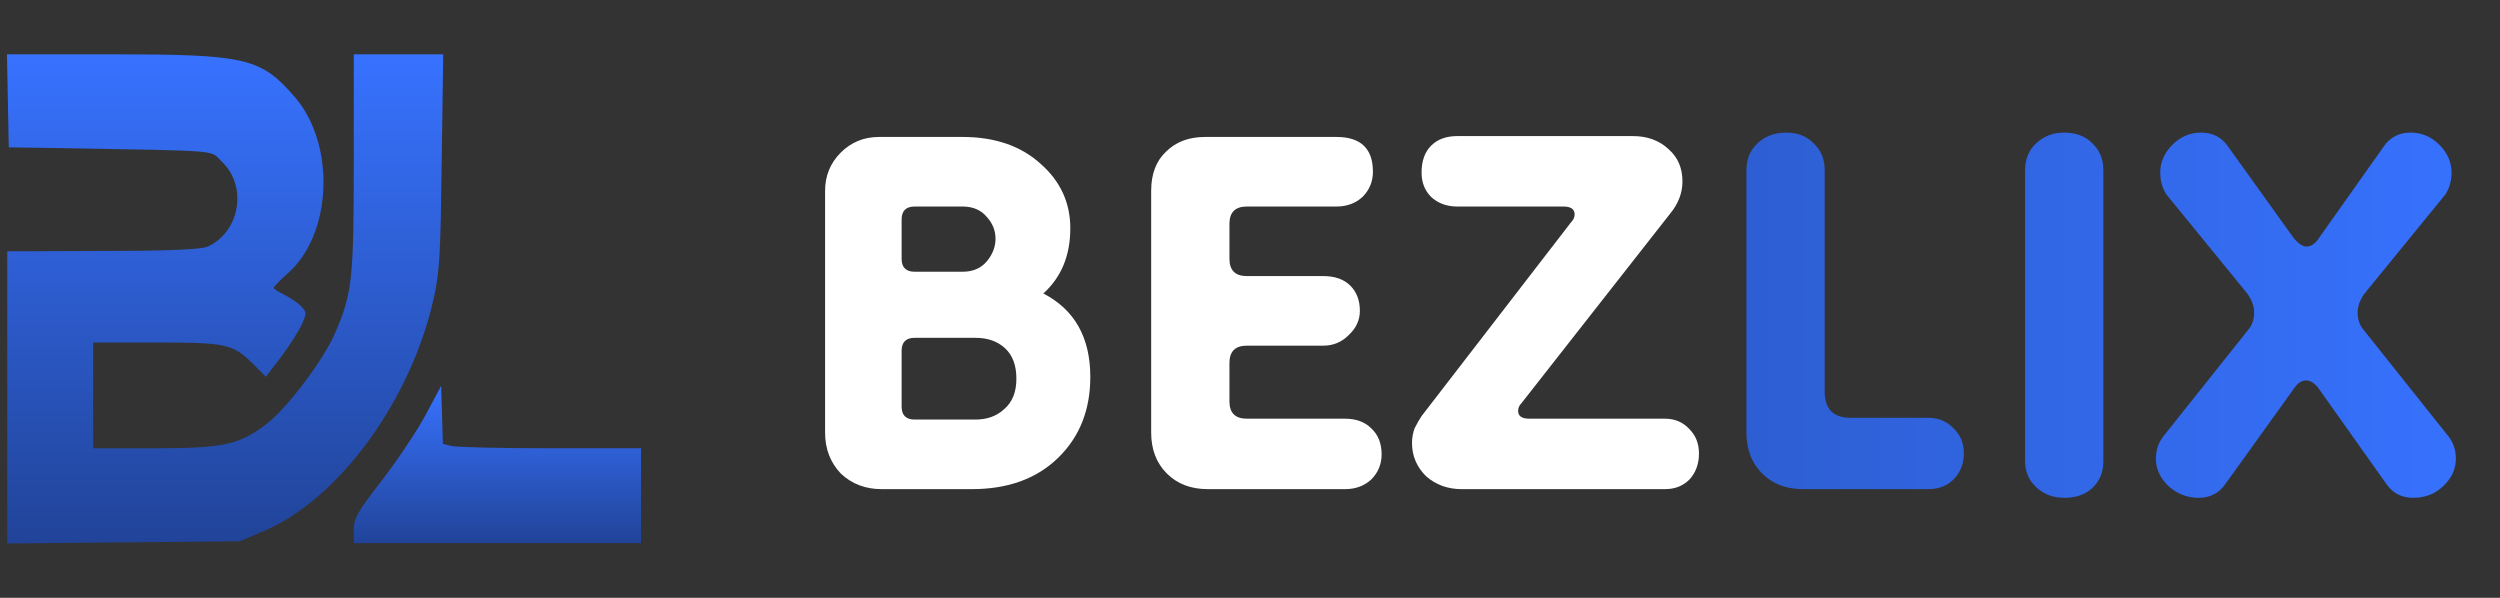 <svg width="138" height="33" viewBox="0 0 138 33" fill="none" xmlns="http://www.w3.org/2000/svg">
<rect x="0" y="0" width="138" height="33" fill="#333333" stroke="none"/>
<path d="M0.434 5.557L0.483 8.134L3.344 8.175C12.4 8.336 11.566 8.275 12.22 8.899C13.675 10.248 13.267 12.785 11.468 13.611C11.109 13.772 9.278 13.852 5.681 13.852L0.401 13.873V21.946V30L6.826 29.94L13.234 29.879L14.607 29.295C18.759 27.503 22.732 22.027 23.958 16.389C24.268 14.96 24.317 14.094 24.383 8.879L24.465 3H21.996H19.528V8.899C19.528 15.423 19.446 16.188 18.498 18.383C17.877 19.832 15.915 22.45 14.771 23.356C13.25 24.544 12.384 24.745 8.559 24.745H5.142V21.826V18.906H8.64C12.482 18.906 12.858 18.987 13.953 20.074L14.672 20.799L15.555 19.651C16.029 19.007 16.536 18.201 16.683 17.859C16.945 17.255 16.928 17.215 16.569 16.852C16.356 16.651 15.931 16.389 15.653 16.248C15.359 16.107 15.114 15.946 15.114 15.886C15.114 15.825 15.441 15.483 15.85 15.121C18.351 12.966 18.547 7.973 16.258 5.336C14.395 3.201 13.594 3 6.237 3H0.385L0.434 5.557Z" fill="url(#paint0_linear_82_1450)"/>
<path d="M23.5 22.893C23.026 23.779 21.947 25.389 21.081 26.517C19.708 28.289 19.528 28.611 19.528 29.255V29.98H27.456H35.385V27.363V24.745H30.415C27.685 24.745 25.233 24.685 24.955 24.624L24.448 24.503L24.399 22.913L24.35 21.302L23.5 22.893Z" fill="url(#paint1_linear_82_1450)"/>
<path d="M48.665 27C47.769 27 47.017 26.712 46.409 26.136C45.833 25.528 45.545 24.776 45.545 23.88V10.536C45.545 9.704 45.833 9 46.409 8.424C46.985 7.848 47.689 7.56 48.521 7.56H53.129C54.921 7.56 56.361 8.056 57.449 9.048C58.537 10.008 59.081 11.192 59.081 12.6C59.081 14.104 58.585 15.304 57.593 16.2C59.321 17.096 60.185 18.632 60.185 20.808C60.185 22.632 59.593 24.12 58.409 25.272C57.225 26.424 55.641 27 53.657 27H48.665ZM50.489 23.16H53.849C54.489 23.16 55.017 22.968 55.433 22.584C55.881 22.2 56.105 21.64 56.105 20.904C56.105 20.168 55.897 19.608 55.481 19.224C55.065 18.84 54.521 18.648 53.849 18.648H50.489C50.009 18.648 49.769 18.888 49.769 19.368V22.44C49.769 22.92 50.009 23.16 50.489 23.16ZM50.489 15H53.129C53.705 15 54.153 14.808 54.473 14.424C54.793 14.04 54.953 13.624 54.953 13.176C54.953 12.728 54.793 12.328 54.473 11.976C54.153 11.592 53.705 11.4 53.129 11.4H50.489C50.009 11.4 49.769 11.64 49.769 12.12V14.28C49.769 14.76 50.009 15 50.489 15ZM66.665 27C65.737 27 64.985 26.712 64.409 26.136C63.833 25.56 63.545 24.808 63.545 23.88V10.536C63.545 9.608 63.817 8.888 64.361 8.376C64.905 7.832 65.625 7.56 66.521 7.56H73.769C75.113 7.56 75.785 8.2 75.785 9.48C75.785 10.024 75.593 10.488 75.209 10.872C74.825 11.224 74.345 11.4 73.769 11.4H68.825C68.185 11.4 67.865 11.72 67.865 12.36V14.28C67.865 14.92 68.185 15.24 68.825 15.24H73.049C73.689 15.24 74.185 15.416 74.537 15.768C74.889 16.12 75.065 16.584 75.065 17.16C75.065 17.672 74.857 18.12 74.441 18.504C74.057 18.888 73.593 19.08 73.049 19.08H68.825C68.185 19.08 67.865 19.4 67.865 20.04V22.152C67.865 22.792 68.185 23.112 68.825 23.112H74.249C74.857 23.112 75.337 23.288 75.689 23.64C76.073 23.992 76.265 24.472 76.265 25.08C76.265 25.624 76.073 26.088 75.689 26.472C75.305 26.824 74.825 27 74.249 27H66.665ZM80.679 27C79.911 27 79.255 26.76 78.711 26.28C78.199 25.768 77.943 25.16 77.943 24.456C77.943 24.168 77.991 23.896 78.087 23.64C78.215 23.384 78.343 23.16 78.471 22.968L86.727 12.264C86.855 12.136 86.919 11.992 86.919 11.832C86.919 11.544 86.711 11.4 86.295 11.4H80.439C79.863 11.4 79.383 11.224 78.999 10.872C78.647 10.52 78.471 10.072 78.471 9.528C78.471 8.888 78.647 8.392 78.999 8.04C79.351 7.688 79.831 7.512 80.439 7.512H90.135C90.935 7.512 91.591 7.752 92.103 8.232C92.615 8.68 92.871 9.272 92.871 10.008C92.871 10.648 92.647 11.24 92.199 11.784L83.991 22.248C83.863 22.376 83.799 22.52 83.799 22.68C83.799 22.968 84.007 23.112 84.423 23.112H91.911C92.455 23.112 92.903 23.304 93.255 23.688C93.607 24.04 93.783 24.488 93.783 25.032C93.783 25.608 93.607 26.088 93.255 26.472C92.903 26.824 92.455 27 91.911 27H80.679Z" fill="white"/>
<path d="M99.524 27C98.596 27 97.844 26.712 97.268 26.136C96.692 25.56 96.404 24.808 96.404 23.88V9.384C96.404 8.776 96.612 8.28 97.028 7.896C97.444 7.512 97.972 7.32 98.612 7.32C99.22 7.32 99.716 7.512 100.1 7.896C100.516 8.28 100.724 8.776 100.724 9.384V21.624C100.724 22.584 101.204 23.064 102.164 23.064H106.436C107.012 23.064 107.476 23.256 107.828 23.64C108.212 23.992 108.404 24.456 108.404 25.032C108.404 25.608 108.212 26.088 107.828 26.472C107.476 26.824 107.012 27 106.436 27H99.524ZM113.945 27.48C113.337 27.48 112.825 27.288 112.409 26.904C111.993 26.52 111.785 26.04 111.785 25.464V9.384C111.785 8.776 111.993 8.28 112.409 7.896C112.825 7.512 113.337 7.32 113.945 7.32C114.585 7.32 115.097 7.512 115.481 7.896C115.897 8.28 116.105 8.776 116.105 9.384V25.464C116.105 26.072 115.897 26.568 115.481 26.952C115.097 27.304 114.585 27.48 113.945 27.48ZM121.357 27.48C120.749 27.48 120.205 27.272 119.725 26.856C119.245 26.408 119.005 25.896 119.005 25.32C119.005 24.872 119.133 24.472 119.389 24.12L124.093 18.216C124.317 17.96 124.429 17.64 124.429 17.256C124.429 16.904 124.301 16.552 124.045 16.2L119.581 10.728C119.357 10.376 119.245 9.976 119.245 9.528C119.245 8.952 119.469 8.44 119.917 7.992C120.365 7.544 120.893 7.32 121.501 7.32C122.141 7.32 122.637 7.576 122.989 8.088L126.637 13.176C126.893 13.464 127.117 13.608 127.309 13.608C127.565 13.608 127.789 13.464 127.981 13.176L131.581 8.088C131.933 7.576 132.429 7.32 133.069 7.32C133.677 7.32 134.205 7.544 134.653 7.992C135.101 8.44 135.325 8.952 135.325 9.528C135.325 9.976 135.213 10.376 134.989 10.728L130.525 16.2C130.269 16.552 130.141 16.904 130.141 17.256C130.141 17.64 130.253 17.96 130.477 18.216L135.181 24.12C135.437 24.472 135.565 24.872 135.565 25.32C135.565 25.896 135.325 26.408 134.845 26.856C134.397 27.272 133.853 27.48 133.213 27.48C132.573 27.48 132.077 27.224 131.725 26.712L127.981 21.432C127.757 21.144 127.533 21 127.309 21C127.053 21 126.829 21.144 126.637 21.432L122.845 26.712C122.493 27.224 121.997 27.48 121.357 27.48Z" fill="url(#paint2_linear_82_1450)"/>
<defs>
<linearGradient id="paint0_linear_82_1450" x1="12.425" y1="3" x2="12.425" y2="30" gradientUnits="userSpaceOnUse">
<stop stop-color="#3772FF"/>
<stop offset="1" stop-color="#214499"/>
</linearGradient>
<linearGradient id="paint1_linear_82_1450" x1="27.456" y1="21.302" x2="27.456" y2="29.98" gradientUnits="userSpaceOnUse">
<stop stop-color="#3772FF"/>
<stop offset="1" stop-color="#214499"/>
</linearGradient>
<linearGradient id="paint2_linear_82_1450" x1="43.385" y1="16.5" x2="137.385" y2="16.5" gradientUnits="userSpaceOnUse">
<stop stop-color="#214499"/>
<stop offset="1" stop-color="#3772FF"/>
</linearGradient>
</defs>
</svg>
